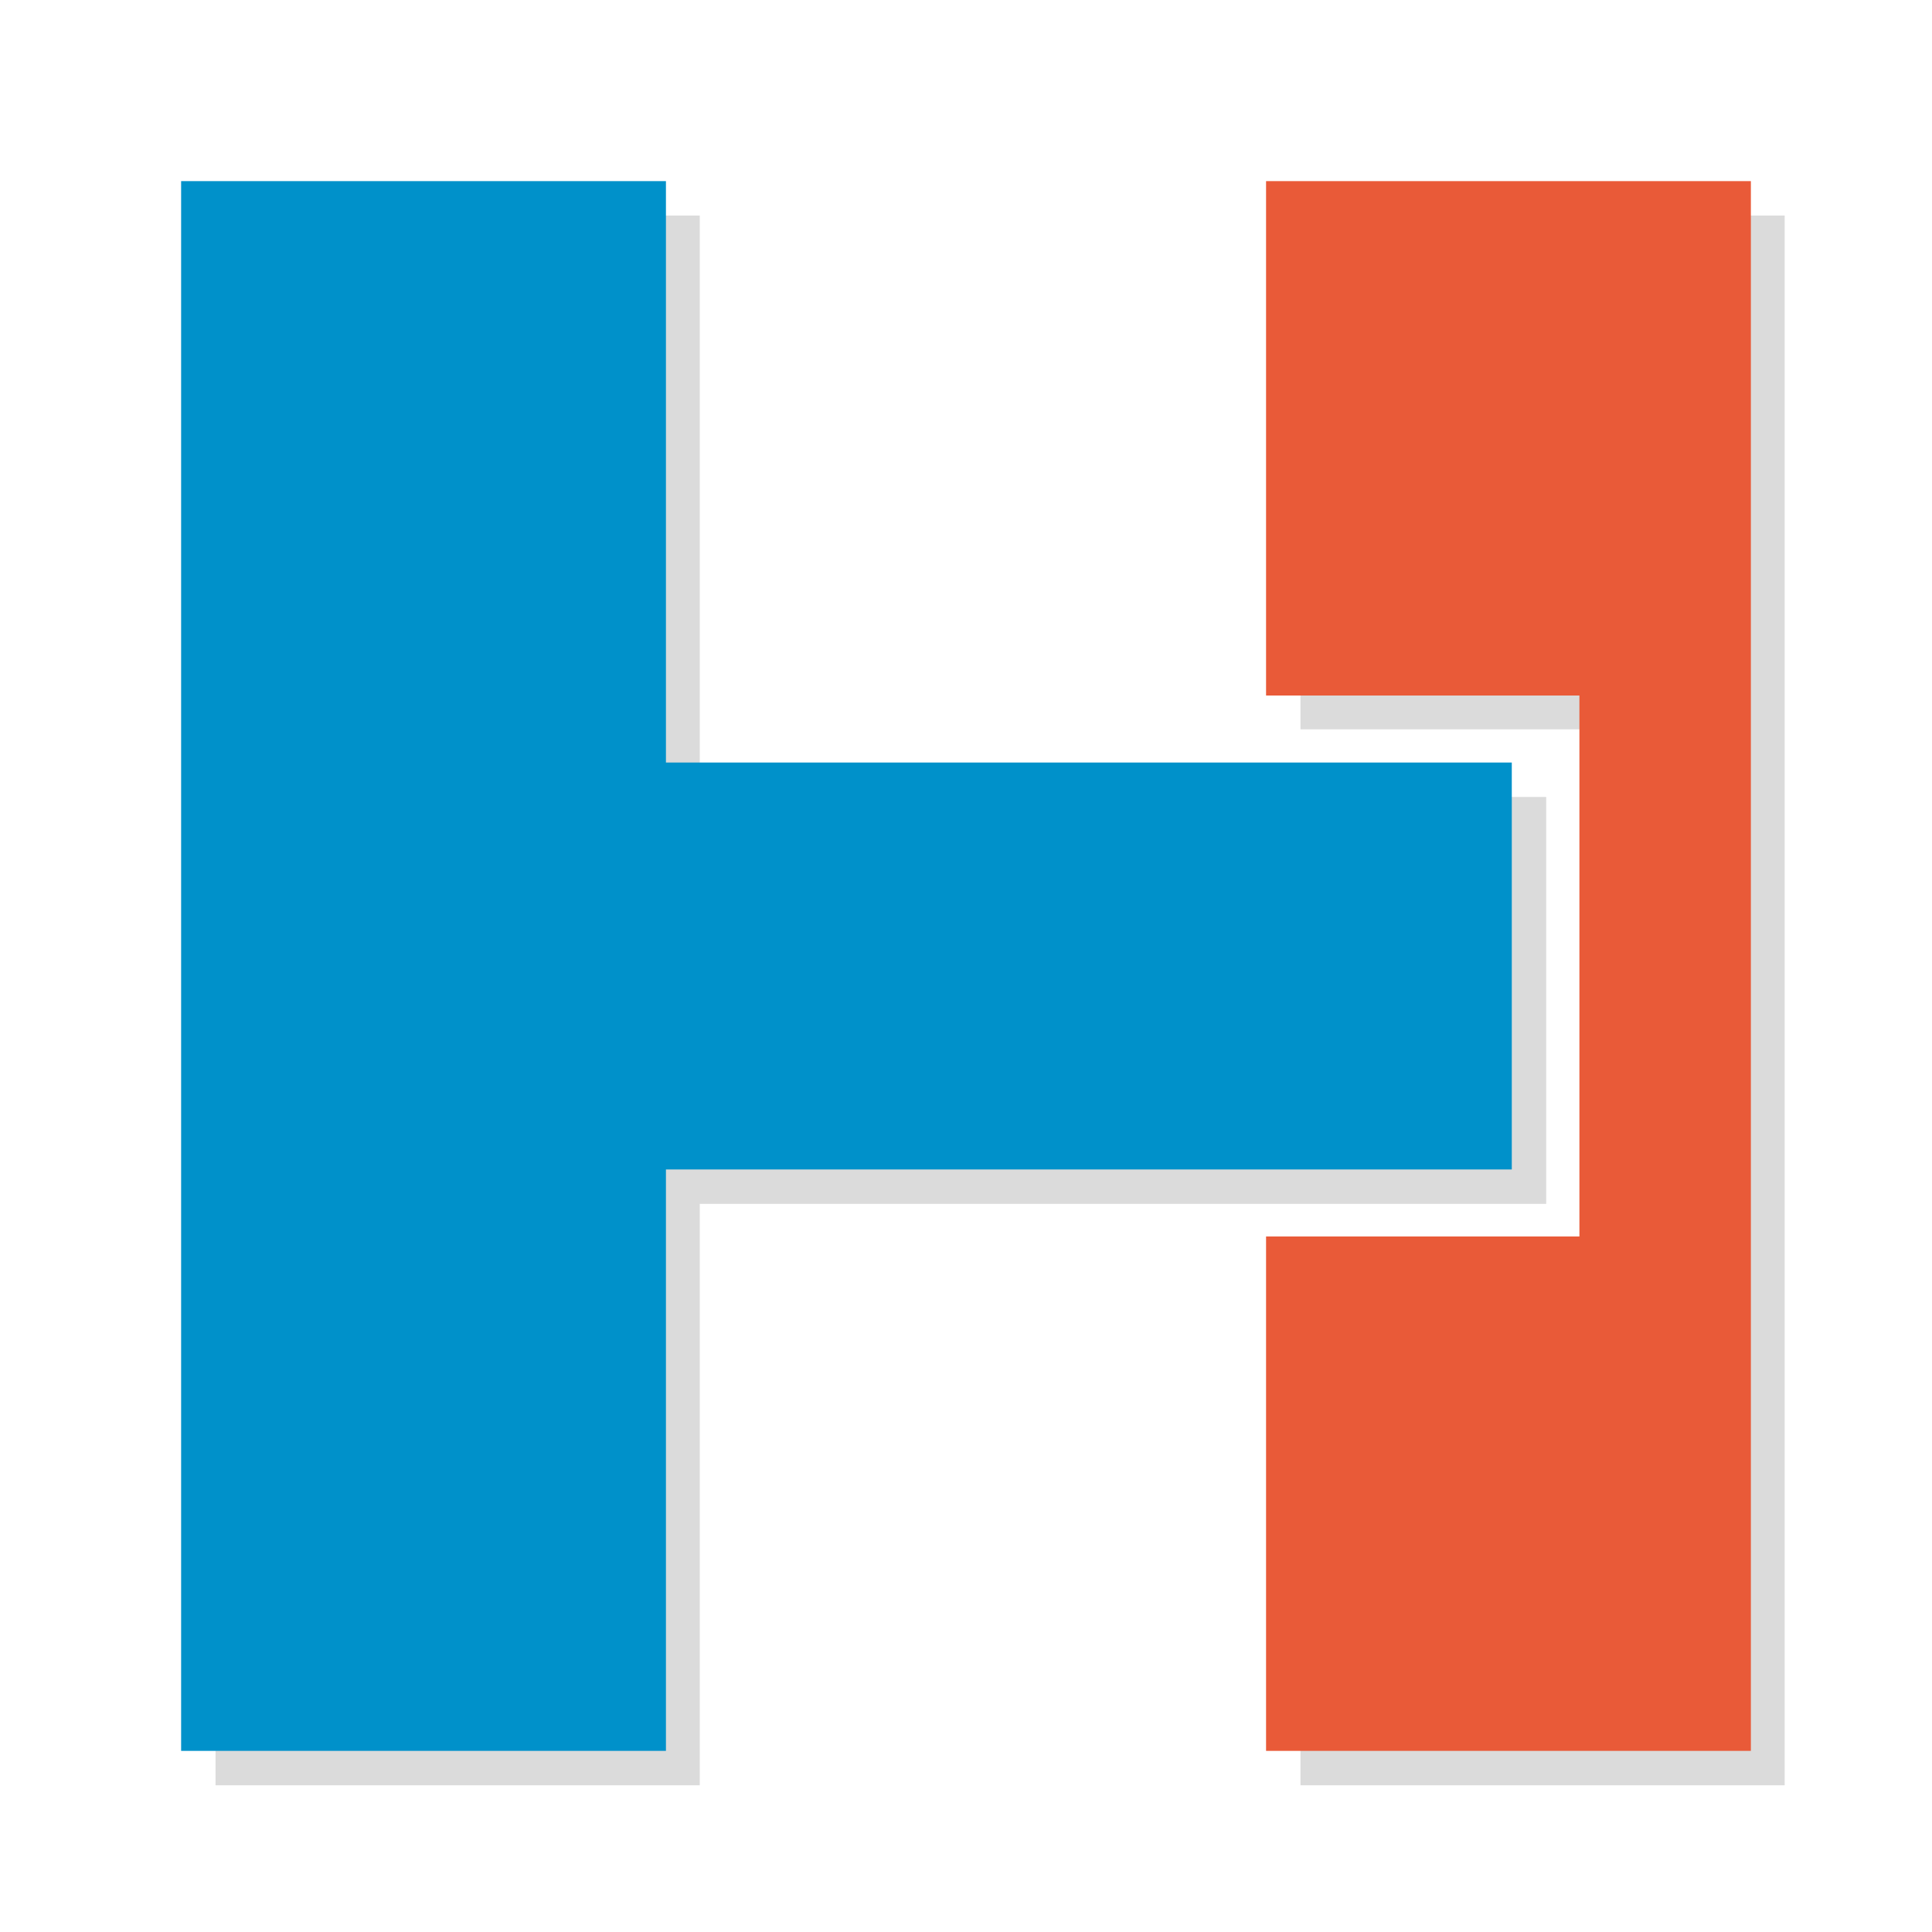 <?xml version="1.0" encoding="UTF-8"?>
<svg id="a" data-name="icon" xmlns="http://www.w3.org/2000/svg" viewBox="0 0 32 32">
  <defs>
    <style>
      .b {
        fill: #0091ca;
      }

      .c {
        opacity: .7;
      }

      .d {
        fill: #ccc;
      }

      .e {
        fill: #e95a38;
      }
    </style>
  </defs>
  <g class="c">
    <polygon class="d" points="21.54 3.57 21.54 12.08 26.72 12.08 26.72 21.05 21.54 21.05 21.54 29.57 29.56 29.57 29.56 3.57 21.54 3.57"/>
    <polygon class="d" points="25.61 13.2 11.59 13.2 11.59 3.57 3.57 3.57 3.57 29.57 11.59 29.57 11.59 19.94 25.61 19.94 25.61 13.2"/>
  </g>
  <g>
    <polygon class="e" points="20.97 3 20.97 11.52 26.16 11.52 26.16 20.48 20.97 20.48 20.97 29 29 29 29 3 20.97 3"/>
    <polygon class="b" points="25.04 12.63 11.03 12.63 11.03 3 3 3 3 29 11.03 29 11.03 19.37 25.04 19.37 25.04 12.63"/>
  </g>
</svg>